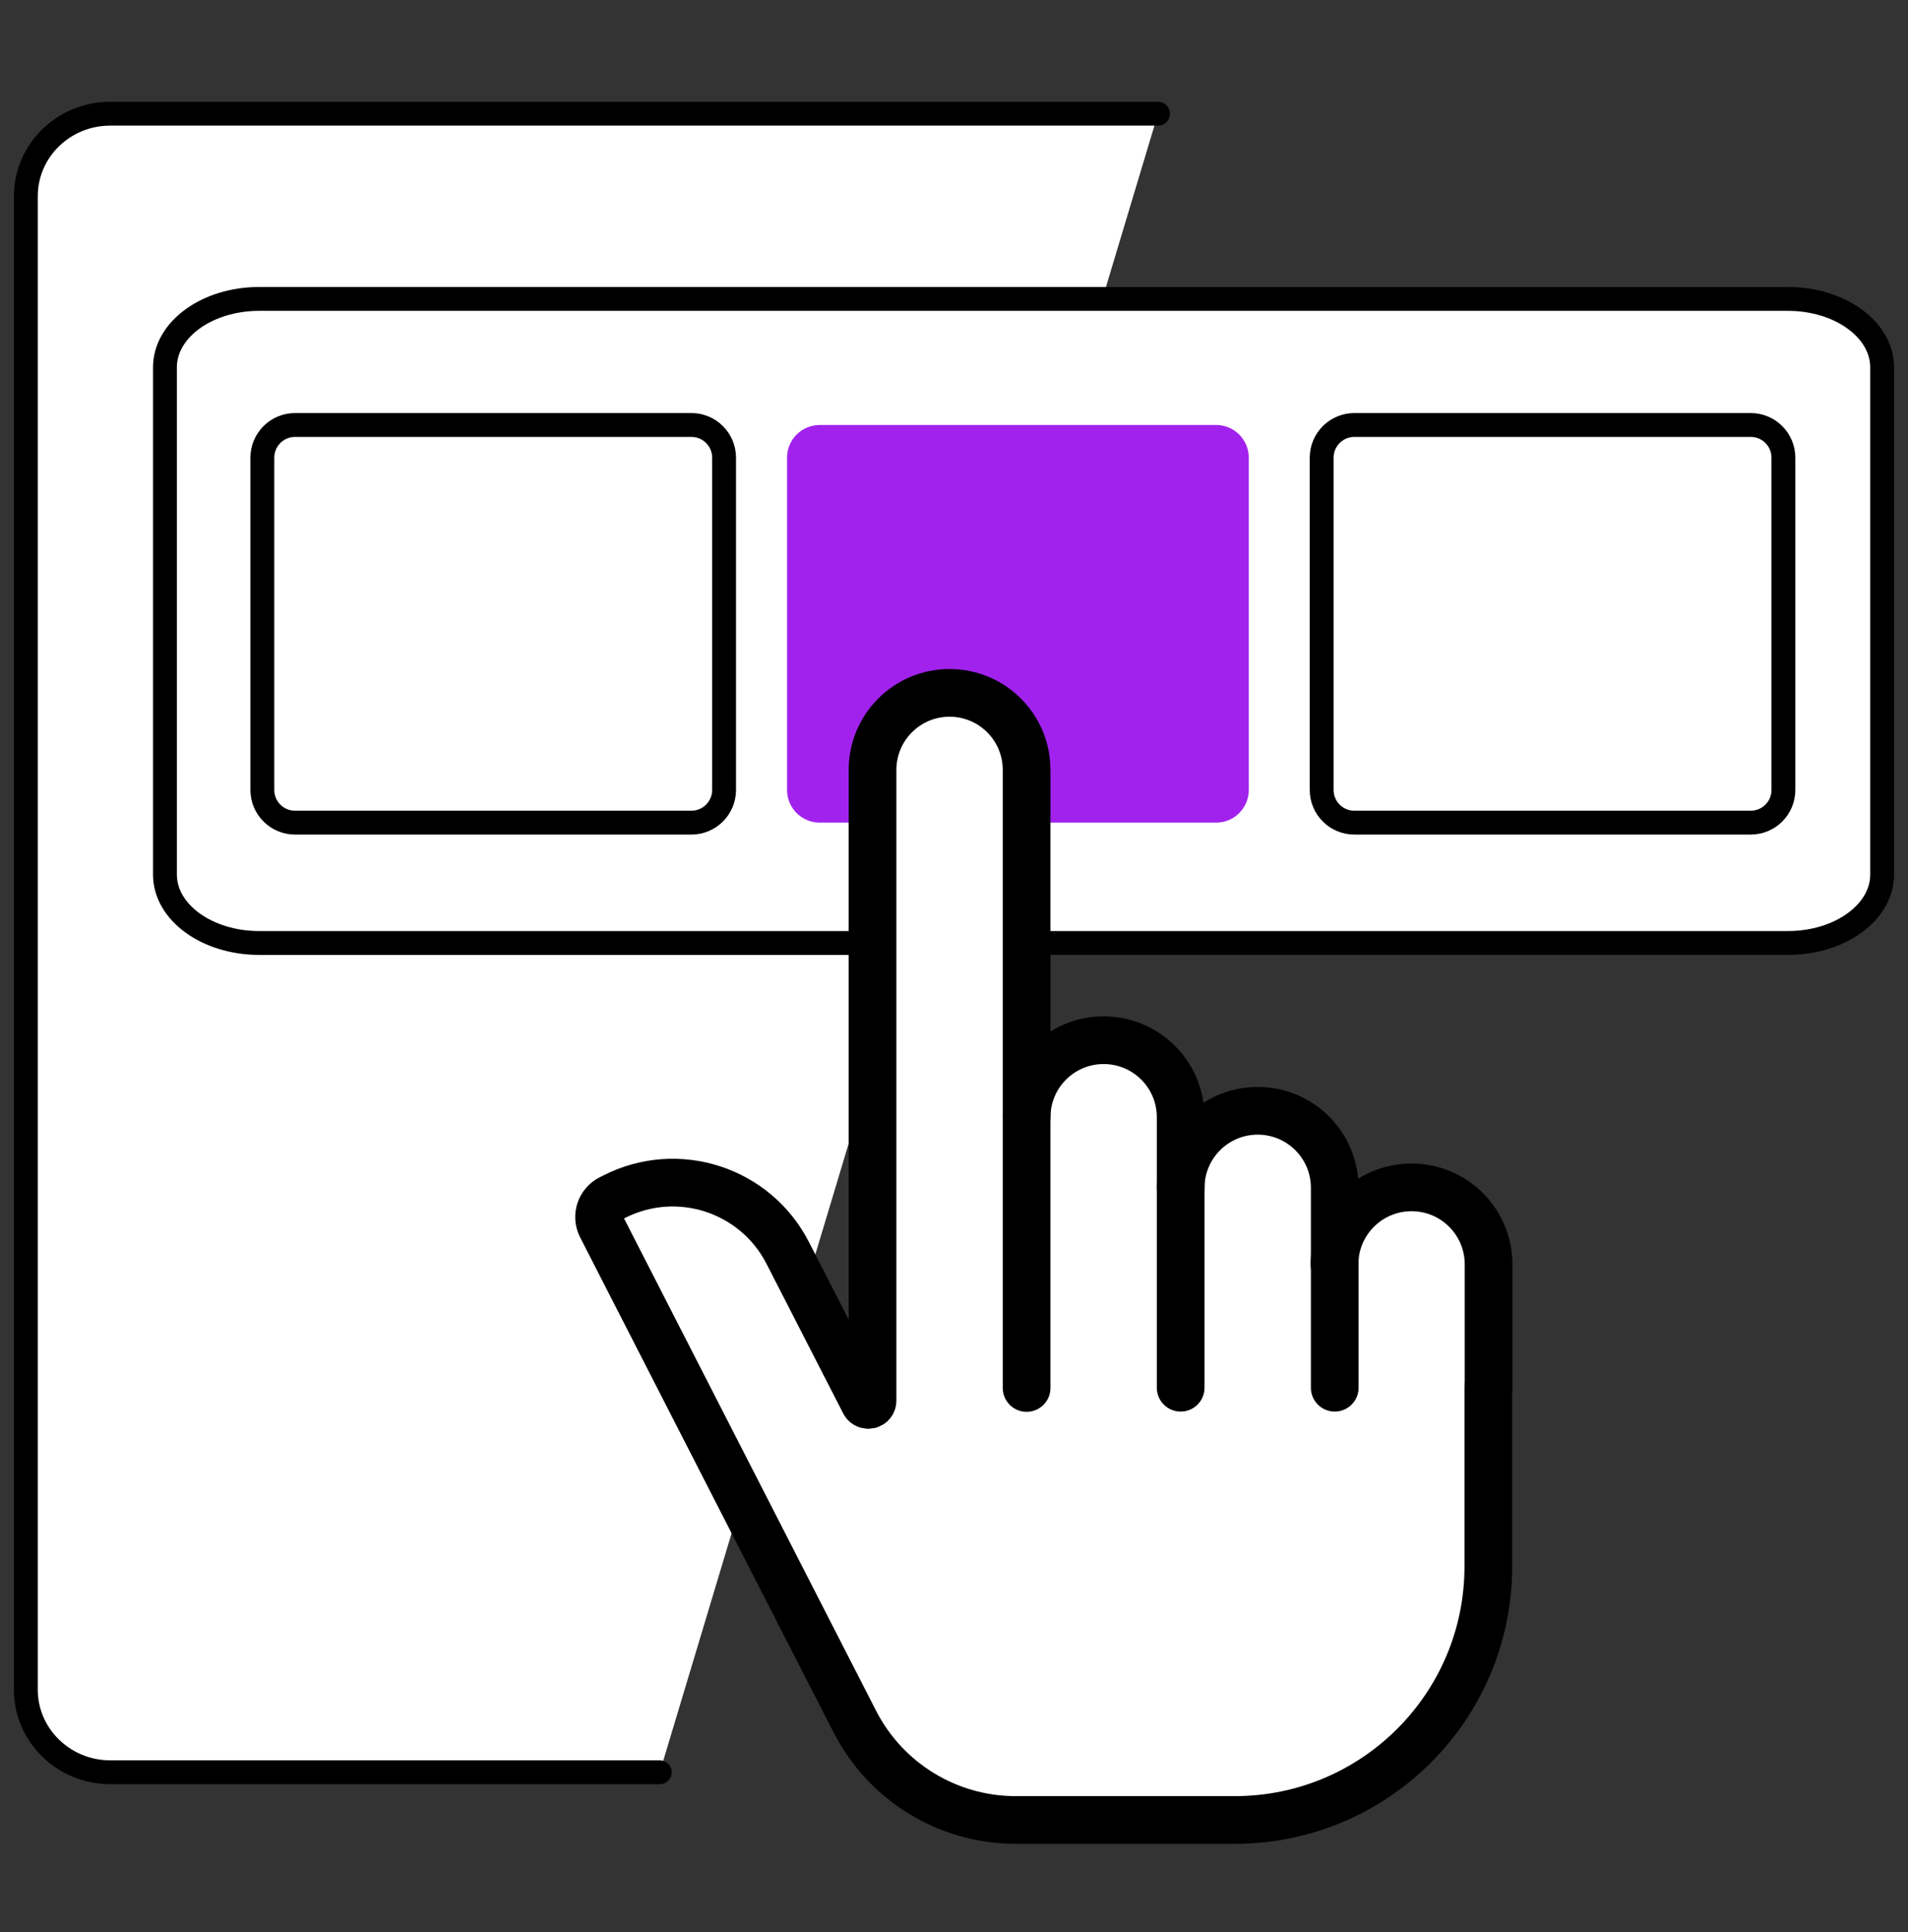 <svg width="80" height="81" viewBox="0 0 80 81" fill="none" xmlns="http://www.w3.org/2000/svg">
<rect x="0" y="0" width="80" height="81" fill="#333333" stroke="none"/>
<path d="M27.664 74.296H4.624C2.674 74.296 1.084 72.746 1.084 70.836V8.226C1.084 6.316 2.664 4.766 4.624 4.766H48.554" fill="white"/>
<path d="M27.664 74.296H4.624C2.674 74.296 1.084 72.746 1.084 70.836V8.226C1.084 6.316 2.664 4.766 4.624 4.766H48.554" stroke="black" stroke-miterlimit="10" stroke-linecap="round"/>
<path d="M20.794 26.886H7.844C7.084 26.886 6.474 26.276 6.474 25.516V11.596C6.474 10.836 7.084 10.226 7.844 10.226H20.794" fill="white"/>
<path d="M74.965 12.531H10.867C8.685 12.531 6.916 13.815 6.916 15.398V36.664C6.916 38.247 8.685 39.531 10.867 39.531H74.965C77.147 39.531 78.916 38.247 78.916 36.664V15.398C78.916 13.815 77.147 12.531 74.965 12.531Z" fill="white" stroke="black" stroke-miterlimit="10" stroke-linecap="round"/>
<path d="M50.99 17.816H34.37C33.613 17.816 33 18.43 33 19.186V33.116C33 33.873 33.613 34.486 34.37 34.486H50.99C51.747 34.486 52.36 33.873 52.36 33.116V19.186C52.36 18.43 51.747 17.816 50.99 17.816Z" fill="#A222ED"/>
<path d="M28.99 17.816H12.37C11.613 17.816 11 18.43 11 19.186V33.116C11 33.873 11.613 34.486 12.37 34.486H28.99C29.747 34.486 30.36 33.873 30.36 33.116V19.186C30.36 18.43 29.747 17.816 28.99 17.816Z" stroke="black" stroke-miterlimit="10" stroke-linecap="round"/>
<path d="M73.406 17.816H56.786C56.029 17.816 55.416 18.43 55.416 19.186V33.116C55.416 33.873 56.029 34.486 56.786 34.486H73.406C74.163 34.486 74.776 33.873 74.776 33.116V19.186C74.776 18.43 74.163 17.816 73.406 17.816Z" stroke="black" stroke-miterlimit="10" stroke-linecap="round"/>
<path d="M62.405 52.996C62.405 51.216 60.955 49.786 59.175 49.786C57.395 49.786 55.955 51.226 55.945 52.996V49.796V49.786C55.945 48.016 54.495 46.576 52.725 46.576C50.955 46.576 49.505 48.016 49.505 49.786V46.846C49.505 45.066 48.065 43.616 46.275 43.616C44.485 43.616 43.045 45.056 43.045 46.846V32.276C43.045 30.496 41.605 29.046 39.815 29.046C38.025 29.046 36.585 30.486 36.585 32.276V58.716C36.585 58.906 36.325 58.966 36.245 58.796L33.035 52.536C31.665 49.866 28.395 48.816 25.735 50.176L25.595 50.246C25.165 50.466 25.005 50.986 25.215 51.416L35.845 72.176C37.135 74.706 39.745 76.296 42.585 76.296H51.775C57.645 76.296 62.395 71.536 62.395 65.676V53.016V53.006L62.405 52.996Z" fill="white"/>
<path d="M43.044 46.837C43.044 45.056 44.484 43.606 46.274 43.606C48.054 43.606 49.504 45.047 49.504 46.837V58.176" stroke="black" stroke-width="2" stroke-miterlimit="10" stroke-linecap="round"/>
<path d="M49.504 49.796C49.504 48.016 50.944 46.566 52.734 46.566C54.514 46.566 55.964 48.006 55.964 49.796V58.176" stroke="black" stroke-width="2" stroke-miterlimit="10" stroke-linecap="round"/>
<path d="M55.954 53.006C55.954 51.226 57.394 49.776 59.184 49.776C60.964 49.776 62.414 51.216 62.414 53.006V58.176" stroke="black" stroke-width="2" stroke-miterlimit="10" stroke-linecap="round"/>
<path d="M62.404 58.176V65.666C62.404 71.536 57.644 76.296 51.774 76.296H42.584C39.744 76.296 37.144 74.706 35.844 72.176L25.214 51.416C24.994 50.986 25.164 50.466 25.594 50.246L25.734 50.176C28.404 48.806 31.674 49.866 33.034 52.536L36.244 58.796C36.334 58.966 36.584 58.906 36.584 58.716V32.276C36.584 30.496 38.024 29.046 39.814 29.046C41.594 29.046 43.044 30.486 43.044 32.276V58.186" stroke="black" stroke-width="2" stroke-miterlimit="10" stroke-linecap="round"/>
</svg>
